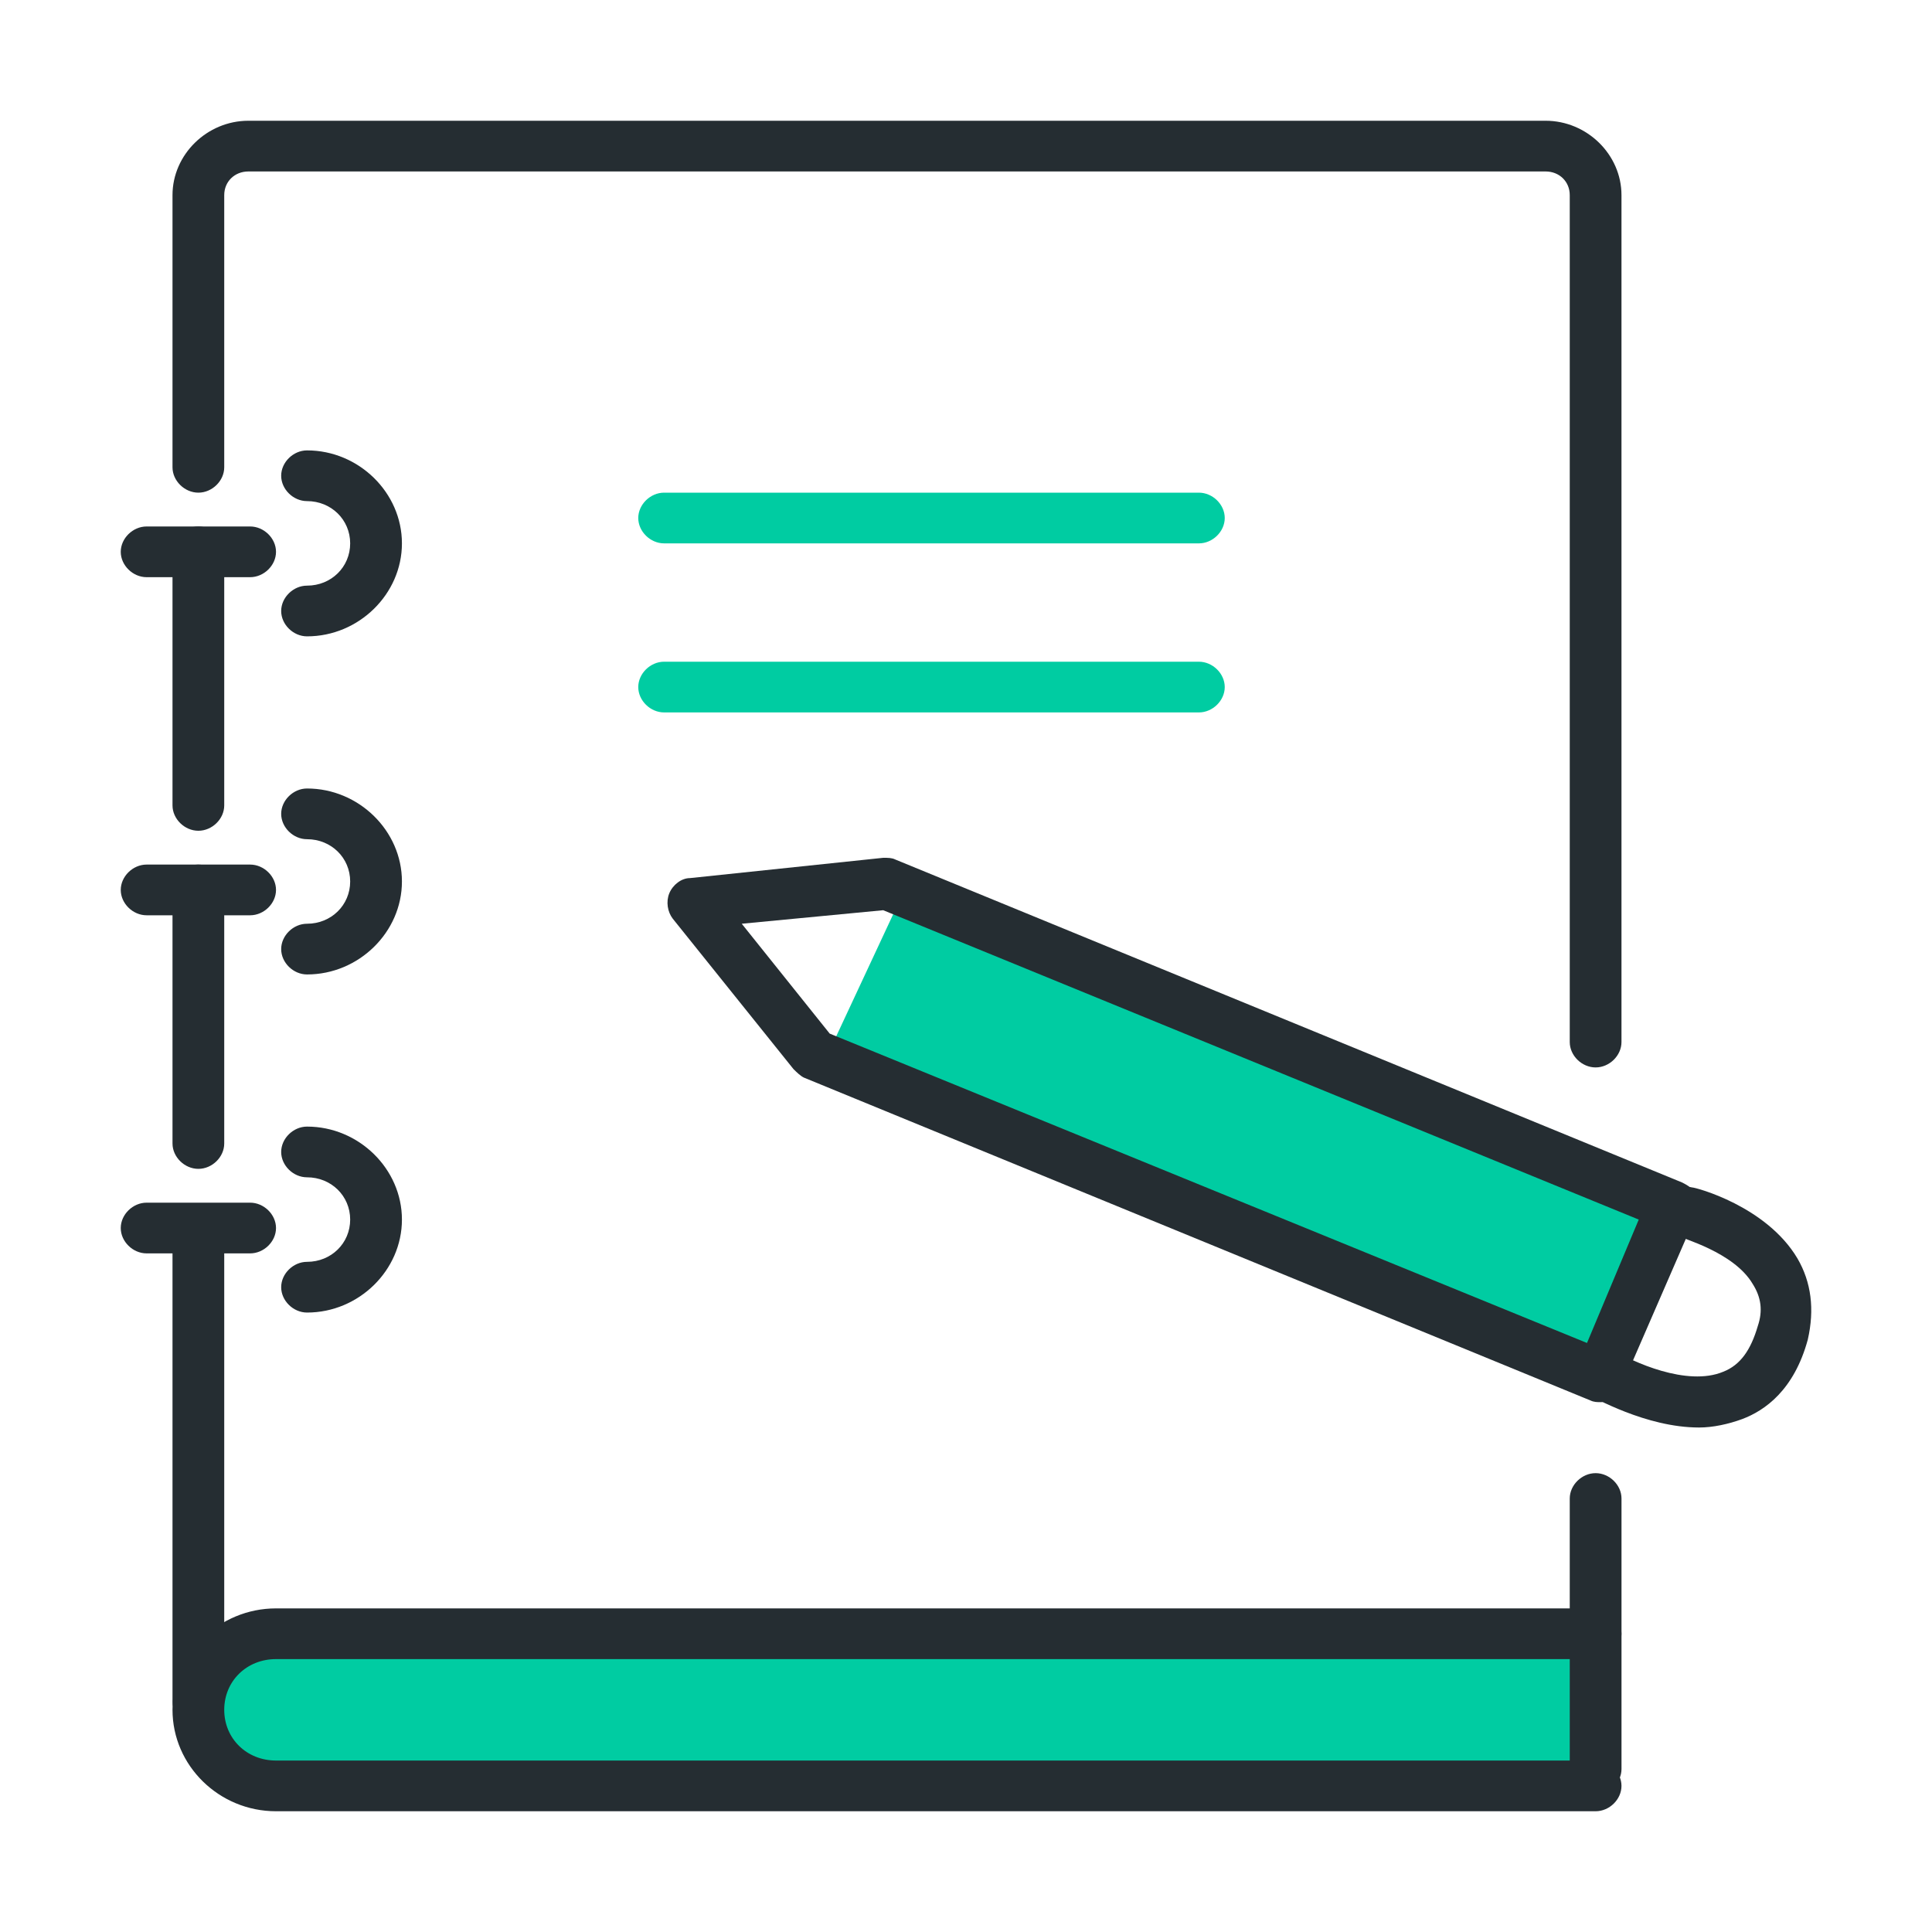 <svg width="80" height="80" viewBox="0 0 80 80" fill="none" xmlns="http://www.w3.org/2000/svg">
<path d="M34.286 43.64L37.357 37.06L68.5 50.15L66.071 56.45L34.286 43.64Z" fill="#00CCA2"/>
<path d="M66.285 58.06C66.142 58.06 66 58.06 65.857 57.99L33.285 44.62C33.142 44.55 33 44.41 32.857 44.27L27.857 38.04C27.642 37.76 27.571 37.34 27.714 36.99C27.857 36.64 28.214 36.36 28.571 36.36L36.571 35.52C36.785 35.52 36.928 35.52 37.071 35.59L69.642 48.96C69.928 49.1 70.142 49.24 70.214 49.52C70.357 49.8 70.285 50.08 70.214 50.36L67.142 57.43C67.071 57.78 66.642 58.06 66.285 58.06ZM34.357 42.8L65.714 55.61L67.857 50.5L36.571 37.69L30.714 38.25L34.357 42.8Z" fill="#252D32"/>
<path d="M70.357 59.11C68.143 59.11 66 57.85 65.643 57.71C65.143 57.43 65 56.73 65.286 56.24C65.572 55.75 66.286 55.61 66.786 55.89C67.572 56.38 69.857 57.43 71.357 56.8C72.072 56.52 72.5 55.89 72.786 54.91C73 54.28 72.929 53.72 72.572 53.16C71.786 51.83 69.572 51.27 69.572 51.2C69 51.06 68.643 50.5 68.786 49.94C68.929 49.38 69.5 49.03 70.072 49.17C70.214 49.17 73.143 49.94 74.429 52.11C75 53.09 75.143 54.21 74.857 55.47C74.286 57.57 73.072 58.41 72.143 58.76C71.572 58.97 70.929 59.11 70.357 59.11Z" fill="#252D32"/>
<path d="M65.714 73.6H11.786C10 73.6 8.571 72.2 8.571 70.45C8.571 68.7 10 67.3 11.786 67.3H65.714V73.6Z" fill="#00CCA2"/>
<path d="M66.071 74.3C65.5 74.3 65 73.81 65 73.25V62.05C65 61.49 65.5 61 66.071 61C66.643 61 67.143 61.49 67.143 62.05V73.25C67.143 73.81 66.643 74.3 66.071 74.3Z" fill="#252D32"/>
<path d="M66.071 44.2C65.5 44.2 65 43.71 65 43.15V8.08C65 7.52 64.571 7.1 64 7.1H10.285C9.714 7.1 9.285 7.52 9.285 8.08V19.35C9.285 19.91 8.785 20.4 8.214 20.4C7.643 20.4 7.143 19.91 7.143 19.35V8.08C7.143 6.4 8.571 5 10.285 5H64C65.714 5 67.142 6.4 67.142 8.08V43.15C67.142 43.71 66.642 44.2 66.071 44.2Z" fill="#252D32"/>
<path d="M8.214 34.4C7.643 34.4 7.143 33.91 7.143 33.35V22.85C7.143 22.29 7.643 21.8 8.214 21.8C8.785 21.8 9.285 22.29 9.285 22.85V33.35C9.285 33.91 8.785 34.4 8.214 34.4Z" fill="#252D32"/>
<path d="M8.214 48.4C7.643 48.4 7.143 47.91 7.143 47.35V36.85C7.143 36.29 7.643 35.8 8.214 35.8C8.785 35.8 9.285 36.29 9.285 36.85V47.35C9.285 47.91 8.785 48.4 8.214 48.4Z" fill="#252D32"/>
<path d="M8.214 71.5C7.643 71.5 7.143 71.01 7.143 70.45V51.55C7.143 50.99 7.643 50.5 8.214 50.5C8.785 50.5 9.285 50.99 9.285 51.55V70.45C9.285 71.01 8.785 71.5 8.214 71.5Z" fill="#252D32"/>
<path d="M49.643 29.5H27.5C26.929 29.5 26.429 29.01 26.429 28.45C26.429 27.89 26.929 27.4 27.5 27.4H49.643C50.214 27.4 50.714 27.89 50.714 28.45C50.714 29.01 50.214 29.5 49.643 29.5Z" fill="#00CCA2"/>
<path d="M49.643 22.5H27.5C26.929 22.5 26.429 22.01 26.429 21.45C26.429 20.89 26.929 20.4 27.5 20.4H49.643C50.214 20.4 50.714 20.89 50.714 21.45C50.714 22.01 50.214 22.5 49.643 22.5Z" fill="#00CCA2"/>
<path d="M10.357 23.9H6.071C5.5 23.9 5 23.41 5 22.85C5 22.29 5.5 21.8 6.071 21.8H10.357C10.929 21.8 11.429 22.29 11.429 22.85C11.429 23.41 10.929 23.9 10.357 23.9Z" fill="#252D32"/>
<path d="M12.714 26.35C12.143 26.35 11.643 25.86 11.643 25.3C11.643 24.74 12.143 24.25 12.714 24.25C13.714 24.25 14.5 23.48 14.5 22.5C14.5 21.52 13.714 20.75 12.714 20.75C12.143 20.75 11.643 20.26 11.643 19.7C11.643 19.14 12.143 18.65 12.714 18.65C14.857 18.65 16.643 20.4 16.643 22.5C16.643 24.6 14.857 26.35 12.714 26.35Z" fill="#252D32"/>
<path d="M10.357 37.9H6.071C5.5 37.9 5 37.41 5 36.85C5 36.29 5.5 35.8 6.071 35.8H10.357C10.929 35.8 11.429 36.29 11.429 36.85C11.429 37.41 10.929 37.9 10.357 37.9Z" fill="#252D32"/>
<path d="M12.714 40.35C12.143 40.35 11.643 39.86 11.643 39.3C11.643 38.74 12.143 38.25 12.714 38.25C13.714 38.25 14.5 37.48 14.5 36.5C14.5 35.52 13.714 34.75 12.714 34.75C12.143 34.75 11.643 34.26 11.643 33.7C11.643 33.14 12.143 32.65 12.714 32.65C14.857 32.65 16.643 34.4 16.643 36.5C16.643 38.6 14.857 40.35 12.714 40.35Z" fill="#252D32"/>
<path d="M10.357 51.9H6.071C5.5 51.9 5 51.41 5 50.85C5 50.29 5.5 49.8 6.071 49.8H10.357C10.929 49.8 11.429 50.29 11.429 50.85C11.429 51.41 10.929 51.9 10.357 51.9Z" fill="#252D32"/>
<path d="M12.714 54.35C12.143 54.35 11.643 53.86 11.643 53.3C11.643 52.74 12.143 52.25 12.714 52.25C13.714 52.25 14.5 51.48 14.5 50.5C14.5 49.52 13.714 48.75 12.714 48.75C12.143 48.75 11.643 48.26 11.643 47.7C11.643 47.14 12.143 46.65 12.714 46.65C14.857 46.65 16.643 48.4 16.643 50.5C16.643 52.6 14.857 54.35 12.714 54.35Z" fill="#252D32"/>
<path d="M66.071 75H11.428C9.071 75 7.143 73.11 7.143 70.8C7.143 68.49 9.071 66.6 11.428 66.6H66.071C66.642 66.6 67.142 67.09 67.142 67.65C67.142 68.21 66.642 68.7 66.071 68.7H11.428C10.214 68.7 9.285 69.61 9.285 70.8C9.285 71.99 10.214 72.9 11.428 72.9H66.071C66.642 72.9 67.142 73.39 67.142 73.95C67.142 74.51 66.642 75 66.071 75Z" fill="#252D32"/>
</svg>
